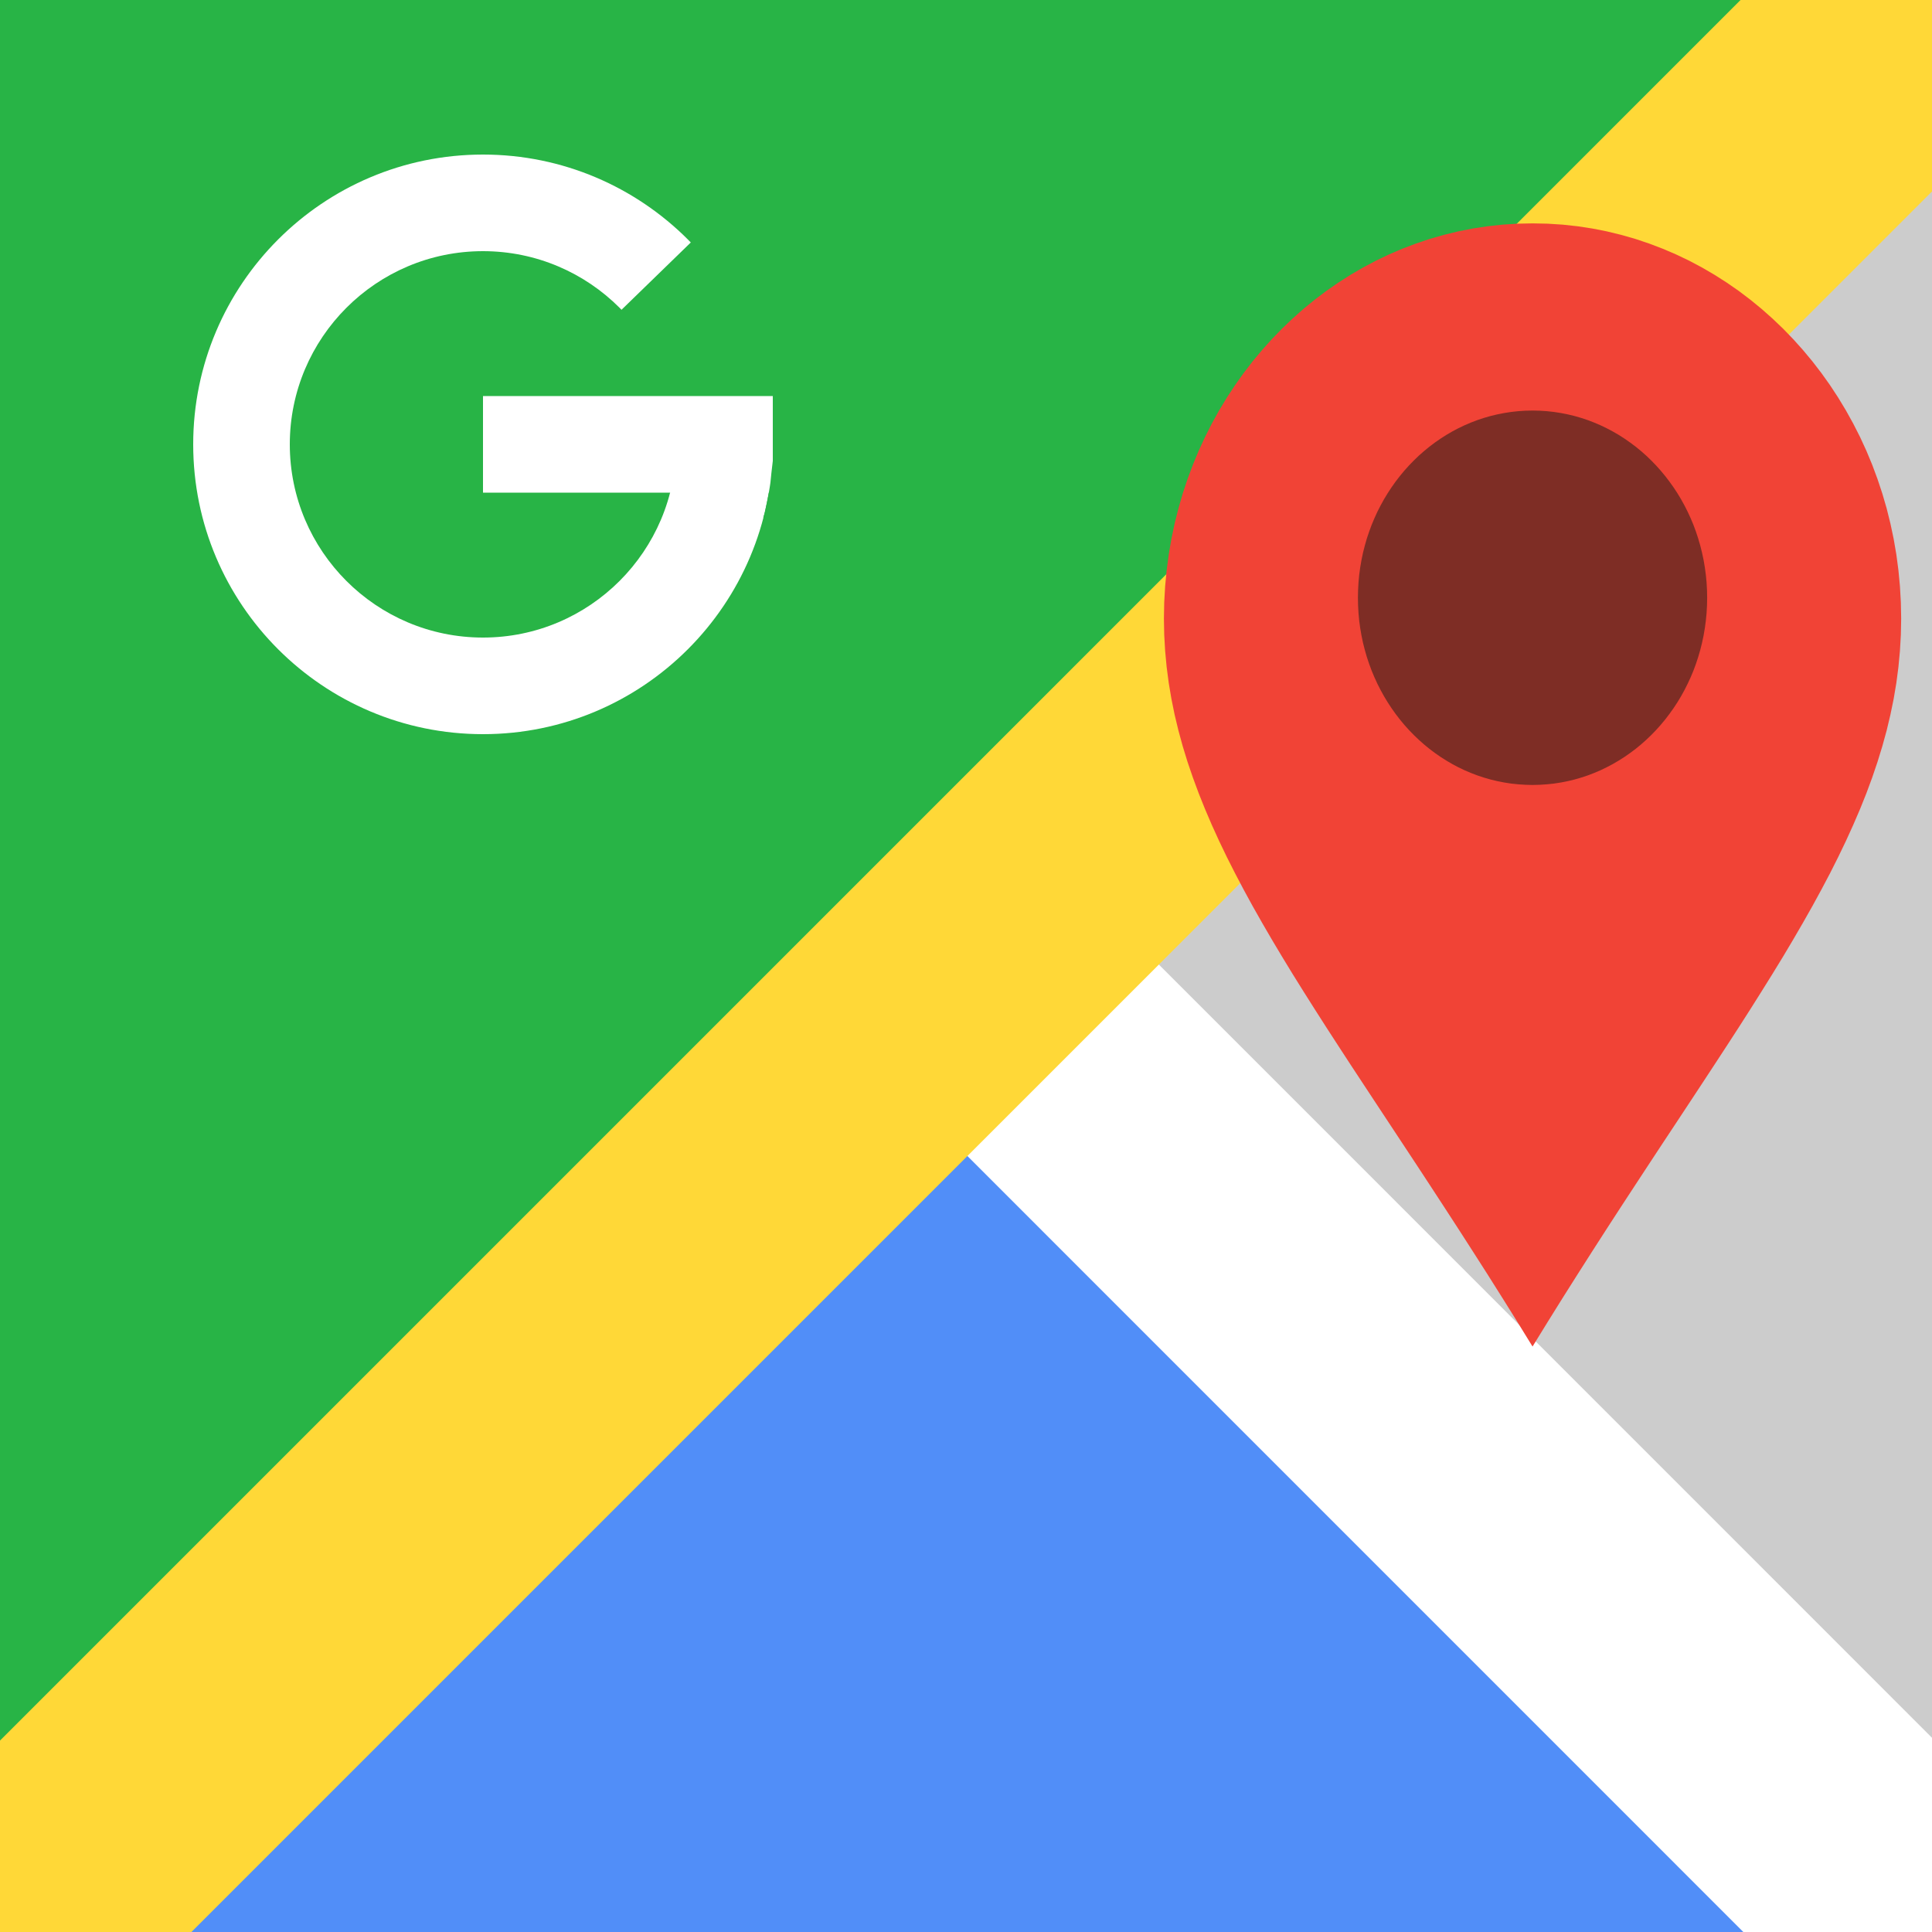 <?xml version="1.0" encoding="UTF-8" standalone="no"?>
<!DOCTYPE svg PUBLIC "-//W3C//DTD SVG 1.1//EN" "http://www.w3.org/Graphics/SVG/1.1/DTD/svg11.dtd">
<svg version="1.1" xmlns="http://www.w3.org/2000/svg" xmlns:xlink="http://www.w3.org/1999/xlink" preserveAspectRatio="xMidYMid meet" viewBox="0 0 500 500" width="500" height="500"><rect x="0" y="0" width="500" height="500" fill="#333333" stroke="none"/><defs><path d="M0 0L500 0L500 500L0 500L0 0Z" id="f1alneePmW"></path><path d="M375 375L500 500L249.99 500L0 500L124.99 375L249.99 250L375 375Z" id="a4ja6ZkRPh"></path><path d="M375.55 125.37L501.11 0.74L501.1 250.01L501.1 499.27L375.55 374.65L250 250.01L375.55 125.37Z" id="b21HOcISNk"></path><path d="M274.96 224.67L525.49 475.23L475.94 524.77L225.41 274.22L274.96 224.67Z" id="b1HSVSKobW"></path><path d="M200 115C200 156.4 166.39 190 125 190C83.6 190 50 156.4 50 115C50 73.61 83.6 40 125 40C166.39 40 200 73.61 200 115Z" id="b1yoFPfRxy"></path><mask id="maskc31mJosfoc" x="50" y="40" width="150" height="150" maskUnits="userSpaceOnUse"><rect x="50" y="40" width="150" height="150" fill="white"></rect><use xlink:href="#b1yoFPfRxy" opacity="1" fill="black"></use></mask><path d="M175 115C175 142.6 152.59 165 125 165C97.4 165 75 142.6 75 115C75 87.41 97.4 65 125 65C152.59 65 175 87.41 175 115Z" id="d4uVn8H9SR"></path><path d="M-24.77 475.23L475.96 -25.51L525.51 24.04L24.77 524.77L-24.77 475.23Z" id="a6rwmDuM"></path><path d="M202.19 40L202.19 115L125 115L202.19 40Z" id="b5rqr94RDW"></path><path d="M125 127.5L125 102.5L200 102.5L200 127.5L125 127.5Z" id="a1yA66XveT"></path><path d="M455.66 167.28C455.66 209.51 427.82 243.79 393.54 243.79C359.25 243.79 331.42 209.51 331.42 167.28C331.42 125.05 359.25 90.76 393.54 90.76C427.82 90.76 455.66 125.05 455.66 167.28Z" id="b48lb6oLHk"></path><path d="M198.86 135.25L211.98 123.31L200.51 115.63C200.18 117.75 199.89 120 199.64 122.38C199.26 125.94 199.48 124.35 199.23 125.94C198.98 127.53 198.95 127.69 198.48 130C198.17 131.54 197.98 132.44 197.92 132.69L197.54 133.94L198.86 135.25Z" id="aqxbGVVvc"></path><path d="M388.79 58.14L384.95 58.56L381.14 59.14L377.39 59.88L373.69 60.78L370.05 61.82L366.47 63.02L362.94 64.36L359.49 65.84L356.1 67.46L352.78 69.22L349.53 71.11L346.37 73.13L343.28 75.27L340.28 77.54L337.36 79.92L334.53 82.43L331.8 85.04L329.16 87.76L326.62 90.59L324.18 93.52L321.85 96.55L319.63 99.68L317.51 102.9L315.51 106.21L313.63 109.6L311.87 113.08L310.23 116.64L308.72 120.27L307.33 123.98L306.08 127.75L304.97 131.6L303.99 135.5L303.16 139.47L302.47 143.49L301.93 147.57L301.54 151.69L301.3 155.87L301.22 160.08L301.3 164.3L301.54 168.48L301.93 172.63L302.47 176.76L303.16 180.86L303.99 184.95L304.97 189.03L306.08 193.1L307.33 197.17L308.72 201.24L310.23 205.32L311.87 209.41L313.63 213.52L315.51 217.65L317.51 221.81L319.63 226L321.85 230.22L324.18 234.49L326.62 238.8L329.16 243.17L331.8 247.59L334.53 252.07L337.36 256.61L340.28 261.23L343.28 265.92L346.37 270.69L349.53 275.54L352.78 280.48L356.1 285.52L359.49 290.66L362.94 295.89L366.47 301.24L370.05 306.7L373.69 312.28L377.39 317.98L381.14 323.81L384.95 329.77L388.79 335.86L392.69 342.1L396.62 348.48L400.55 342.1L404.44 335.86L408.29 329.77L412.09 323.81L415.84 317.98L419.54 312.28L423.19 306.7L426.77 301.24L430.29 295.89L433.75 290.66L437.14 285.52L440.46 280.48L443.7 275.54L446.87 270.69L449.96 265.92L452.96 261.23L455.87 256.61L458.7 252.07L461.44 247.59L464.07 243.17L466.61 238.8L469.05 234.49L471.38 230.22L473.61 226L475.72 221.81L477.72 217.65L479.6 213.52L481.37 209.41L483.01 205.32L484.52 201.24L485.9 197.17L487.15 193.1L488.27 189.03L489.24 184.95L490.08 180.86L490.77 176.76L491.31 172.63L491.7 168.48L491.94 164.3L492.02 160.08L491.94 155.87L491.7 151.69L491.31 147.57L490.77 143.49L490.08 139.47L489.24 135.5L488.27 131.6L487.15 127.75L485.9 123.98L484.52 120.27L483.01 116.64L481.37 113.08L479.6 109.6L477.72 106.21L475.72 102.9L473.61 99.68L471.38 96.55L469.05 93.52L466.61 90.59L464.07 87.76L461.44 85.04L458.7 82.43L455.87 79.92L452.96 77.54L449.96 75.27L446.87 73.13L443.7 71.11L440.46 69.22L437.14 67.46L433.75 65.84L430.29 64.36L426.77 63.02L423.19 61.82L419.54 60.78L415.84 59.88L412.09 59.14L408.29 58.56L404.44 58.14L400.55 57.89L396.62 57.81L392.69 57.89L388.79 58.14ZM400.32 106.41L402.15 106.61L403.95 106.89L405.73 107.24L407.48 107.66L409.2 108.16L410.9 108.72L412.57 109.36L414.21 110.06L415.81 110.83L417.38 111.66L418.92 112.55L420.42 113.51L421.88 114.53L423.31 115.6L424.69 116.73L426.03 117.91L427.32 119.15L428.57 120.44L429.77 121.78L430.93 123.17L432.03 124.61L433.09 126.09L434.09 127.61L435.04 129.18L435.93 130.79L436.76 132.43L437.54 134.12L438.26 135.84L438.91 137.6L439.5 139.39L440.03 141.21L440.49 143.06L440.89 144.94L441.21 146.84L441.47 148.77L441.66 150.73L441.77 152.7L441.81 154.7L441.77 156.7L441.66 158.67L441.47 160.63L441.21 162.56L440.89 164.46L440.49 166.34L440.03 168.19L439.5 170.01L438.91 171.8L438.26 173.56L437.54 175.28L436.76 176.96L435.93 178.61L435.04 180.22L434.09 181.79L433.09 183.31L432.03 184.79L430.93 186.23L429.77 187.62L428.57 188.96L427.32 190.25L426.03 191.48L424.69 192.67L423.31 193.8L421.88 194.87L420.42 195.89L418.92 196.84L417.38 197.74L415.81 198.57L414.21 199.34L412.57 200.04L410.9 200.68L409.2 201.24L407.48 201.74L405.73 202.16L403.95 202.51L402.15 202.79L400.32 202.98L398.48 203.1L396.62 203.15L394.76 203.1L392.91 202.98L391.09 202.79L389.29 202.51L387.51 202.16L385.76 201.74L384.03 201.24L382.34 200.68L380.67 200.04L379.03 199.34L377.42 198.57L375.85 197.74L374.32 196.84L372.82 195.89L371.35 194.87L369.93 193.8L368.55 192.67L367.21 191.48L365.92 190.25L364.67 188.96L363.46 187.62L362.31 186.23L361.2 184.79L360.15 183.31L359.15 181.79L358.2 180.22L357.31 178.61L356.47 176.96L355.7 175.28L354.98 173.56L354.33 171.8L353.73 170.01L353.21 168.19L352.74 166.34L352.35 164.46L352.02 162.56L351.76 160.63L351.58 158.67L351.47 156.7L351.43 154.7L351.47 152.7L351.58 150.73L351.76 148.77L352.02 146.84L352.35 144.94L352.74 143.06L353.21 141.21L353.73 139.39L354.33 137.6L354.98 135.84L355.7 134.12L356.47 132.43L357.31 130.79L358.2 129.18L359.15 127.61L360.15 126.09L361.2 124.61L362.31 123.17L363.46 121.78L364.67 120.44L365.92 119.15L367.21 117.91L368.55 116.73L369.93 115.6L371.35 114.53L372.82 113.51L374.32 112.55L375.85 111.66L377.42 110.83L379.03 110.06L380.67 109.36L382.34 108.72L384.03 108.16L385.76 107.66L387.51 107.24L389.29 106.89L391.09 106.61L392.91 106.41L394.76 106.29L396.62 106.25L398.48 106.29L400.32 106.41Z" id="b12zeBUNf1"></path></defs><g><g><g><use xlink:href="#f1alneePmW" opacity="1" fill="#28b446" fill-opacity="1"></use><g><use xlink:href="#f1alneePmW" opacity="1" fill-opacity="0" stroke="#9181fc" stroke-width="0" stroke-opacity="0"></use></g></g><g><use xlink:href="#a4ja6ZkRPh" opacity="1" fill="#518ef8" fill-opacity="1"></use></g><g><use xlink:href="#b21HOcISNk" opacity="1" fill="#cccccc" fill-opacity="1"></use></g><g><use xlink:href="#b1HSVSKobW" opacity="1" fill="#ffffff" fill-opacity="1"></use><g><use xlink:href="#b1HSVSKobW" opacity="1" fill-opacity="0" stroke="#9181fc" stroke-width="1" stroke-opacity="0"></use></g></g><g><use xlink:href="#b1yoFPfRxy" opacity="1" fill="#ffffff" fill-opacity="1"></use><g mask="url(#maskc31mJosfoc)"><use xlink:href="#b1yoFPfRxy" opacity="1" fill-opacity="0" stroke="#ffffff" stroke-width="0" stroke-opacity="0.95"></use></g></g><g><use xlink:href="#d4uVn8H9SR" opacity="1" fill="#28b446" fill-opacity="1"></use></g><g><use xlink:href="#a6rwmDuM" opacity="1" fill="#ffd837" fill-opacity="1"></use><g><use xlink:href="#a6rwmDuM" opacity="1" fill-opacity="0" stroke="#9281fc" stroke-width="1" stroke-opacity="0"></use></g></g><g><use xlink:href="#b5rqr94RDW" opacity="1" fill="#28b446" fill-opacity="1"></use><g><use xlink:href="#b5rqr94RDW" opacity="1" fill-opacity="0" stroke="#9181fc" stroke-width="0" stroke-opacity="0.95"></use></g></g><g><use xlink:href="#a1yA66XveT" opacity="1" fill="#ffffff" fill-opacity="1"></use><g><use xlink:href="#a1yA66XveT" opacity="1" fill-opacity="0" stroke="#9181fc" stroke-width="0" stroke-opacity="0.95"></use></g></g><g><use xlink:href="#b48lb6oLHk" opacity="1" fill="#7e2d25" fill-opacity="1"></use></g><g><use xlink:href="#aqxbGVVvc" opacity="1" fill="#28b446" fill-opacity="1"></use><g><use xlink:href="#aqxbGVVvc" opacity="1" fill-opacity="0" stroke="#ffffff" stroke-width="0" stroke-opacity="0.95"></use></g></g><g><use xlink:href="#b12zeBUNf1" opacity="1" fill="#f14336" fill-opacity="1"></use></g></g></g></svg>